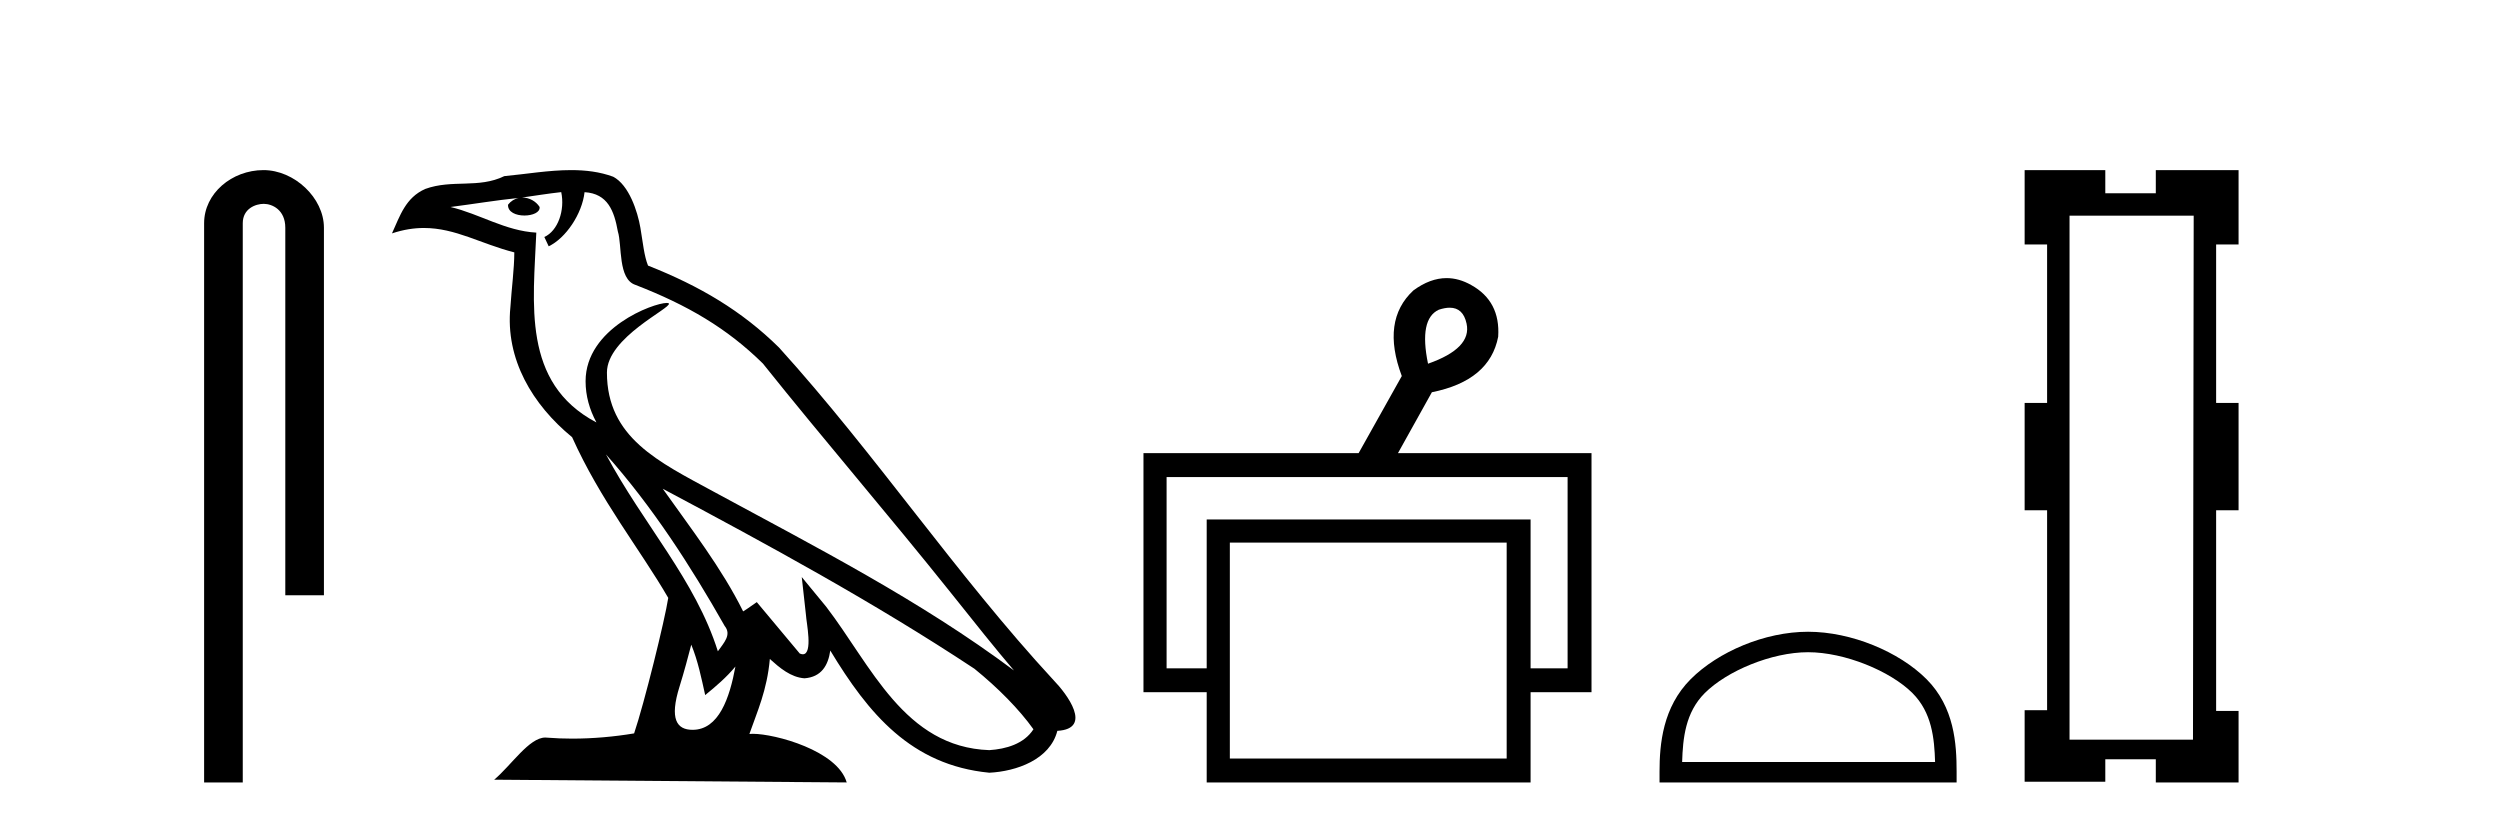 <?xml version='1.0' encoding='UTF-8' standalone='yes'?><svg xmlns='http://www.w3.org/2000/svg' xmlns:xlink='http://www.w3.org/1999/xlink' width='124.0' height='41.0' ><path d='M 13.069 8.437 C 11.5 8.437 10.124 9.591 10.124 11.072 L 10.124 38.809 L 12.041 38.809 L 12.041 11.072 C 12.041 10.346 12.68 10.111 13.081 10.111 C 13.502 10.111 14.151 10.406 14.151 11.296 L 14.151 29.526 L 16.067 29.526 L 16.067 11.296 C 16.067 9.813 14.598 8.437 13.069 8.437 Z' style='fill:#000000;stroke:none' /><path d='M 30.057 22.54 L 30.057 22.54 C 32.352 25.118 34.251 28.06 35.944 31.048 C 36.3 31.486 35.9 31.888 35.606 32.305 C 34.49 28.763 31.923 26.03 30.057 22.54 ZM 27.837 9.529 C 28.028 10.422 27.676 11.451 26.999 11.755 L 27.215 12.217 C 28.061 11.815 28.873 10.612 28.994 9.532 C 30.149 9.601 30.464 10.47 30.645 11.479 C 30.862 12.168 30.642 13.841 31.516 14.13 C 34.096 15.129 36.068 16.285 37.839 18.031 C 40.893 21.852 44.086 25.552 47.141 29.376 C 48.328 30.865 49.413 32.228 50.295 33.257 C 45.655 29.789 40.472 27.136 35.386 24.38 C 32.683 22.911 30.104 21.71 30.104 18.477 C 30.104 16.738 33.309 15.281 33.176 15.055 C 33.165 15.035 33.128 15.026 33.07 15.026 C 32.412 15.026 29.045 16.274 29.045 18.907 C 29.045 19.637 29.24 20.313 29.579 20.944 C 29.574 20.944 29.569 20.943 29.564 20.943 C 25.871 18.986 26.458 15.028 26.601 11.538 C 25.066 11.453 23.802 10.616 22.345 10.267 C 23.475 10.121 24.602 9.933 25.735 9.816 L 25.735 9.816 C 25.522 9.858 25.328 9.982 25.198 10.154 C 25.18 10.526 25.601 10.69 26.011 10.69 C 26.411 10.69 26.802 10.534 26.764 10.264 C 26.583 9.982 26.253 9.799 25.915 9.799 C 25.905 9.799 25.896 9.799 25.886 9.799 C 26.449 9.719 27.2 9.599 27.837 9.529 ZM 34.287 31.976 C 34.618 32.78 34.789 33.632 34.977 34.476 C 35.514 34.04 36.036 33.593 36.477 33.06 L 36.477 33.06 C 36.19 34.623 35.653 36.199 34.352 36.199 C 33.564 36.199 33.199 35.667 33.705 34.054 C 33.942 33.293 34.132 32.566 34.287 31.976 ZM 32.873 24.242 L 32.873 24.242 C 38.139 27.047 43.353 29.879 48.333 33.171 C 49.506 34.122 50.551 35.181 51.259 36.172 C 50.79 36.901 49.896 37.152 49.07 37.207 C 44.855 37.06 43.205 32.996 40.978 30.093 L 39.767 28.622 L 39.976 30.507 C 39.99 30.846 40.338 32.452 39.82 32.452 C 39.776 32.452 39.725 32.44 39.668 32.415 L 37.537 29.865 C 37.309 30.015 37.095 30.186 36.86 30.325 C 35.803 28.187 34.256 26.196 32.873 24.242 ZM 28.329 8.437 C 27.222 8.437 26.088 8.636 25.013 8.736 C 23.731 9.361 22.432 8.884 21.088 9.373 C 20.116 9.809 19.844 10.693 19.442 11.576 C 20.014 11.386 20.535 11.308 21.026 11.308 C 22.593 11.308 23.854 12.097 25.51 12.518 C 25.507 13.349 25.377 14.292 25.315 15.242 C 25.058 17.816 26.415 20.076 28.377 21.685 C 29.782 24.814 31.726 27.214 33.145 29.655 C 32.976 30.752 31.955 34.89 31.452 36.376 C 30.466 36.542 29.414 36.636 28.38 36.636 C 27.962 36.636 27.548 36.62 27.141 36.588 C 27.11 36.584 27.079 36.582 27.047 36.582 C 26.249 36.582 25.372 37.945 24.512 38.673 L 41.996 38.809 C 41.55 37.233 38.443 36.397 37.339 36.397 C 37.276 36.397 37.219 36.399 37.17 36.405 C 37.559 35.29 38.045 34.243 38.184 32.686 C 38.672 33.123 39.219 33.595 39.902 33.644 C 40.737 33.582 41.076 33.011 41.182 32.267 C 43.074 35.396 45.189 37.951 49.07 38.327 C 50.411 38.261 52.082 37.675 52.444 36.25 C 54.223 36.149 52.918 34.416 52.258 33.737 C 47.418 28.498 43.422 22.517 38.639 17.238 C 36.797 15.421 34.718 14.192 32.142 13.173 C 31.95 12.702 31.887 12.032 31.763 11.295 C 31.626 10.491 31.197 9.174 30.413 8.765 C 29.745 8.519 29.042 8.437 28.329 8.437 Z' style='fill:#000000;stroke:none' /><path d='M 71.906 15.262 Q 72.573 15.262 72.742 16.051 Q 73.01 17.275 70.83 18.04 Q 70.371 15.821 71.365 15.362 Q 71.667 15.262 71.906 15.262 ZM 77.753 23.663 L 77.753 33.148 L 75.917 33.148 L 75.917 25.766 L 59.852 25.766 L 59.852 33.148 L 57.863 33.148 L 57.863 23.663 ZM 74.731 26.914 L 74.731 37.624 L 61 37.624 L 61 26.914 ZM 71.752 13.794 Q 70.934 13.794 70.103 14.406 Q 68.497 15.898 69.529 18.652 L 67.387 22.477 L 56.716 22.477 L 56.716 34.334 L 59.852 34.334 L 59.852 38.809 L 75.917 38.809 L 75.917 34.334 L 78.939 34.334 L 78.939 22.477 L 69.338 22.477 L 71.021 19.455 Q 73.89 18.881 74.31 16.701 Q 74.425 14.942 72.972 14.138 Q 72.365 13.794 71.752 13.794 Z' style='fill:#000000;stroke:none' /><path d='M 89.68 32.35 C 91.493 32.35 93.761 33.281 94.859 34.378 C 95.819 35.339 95.945 36.612 95.98 37.795 L 83.434 37.795 C 83.47 36.612 83.595 35.339 84.555 34.378 C 85.653 33.281 87.868 32.35 89.68 32.35 ZM 89.68 31.335 C 87.53 31.335 85.217 32.329 83.861 33.684 C 82.471 35.075 82.313 36.906 82.313 38.275 L 82.313 38.809 L 97.048 38.809 L 97.048 38.275 C 97.048 36.906 96.943 35.075 95.553 33.684 C 94.197 32.329 91.83 31.335 89.68 31.335 Z' style='fill:#000000;stroke:none' /><path d='M 108.807 10.698 L 108.772 36.687 L 102.649 36.687 L 102.649 10.698 ZM 100.422 8.437 L 100.422 12.125 L 101.536 12.125 L 101.536 19.987 L 100.422 19.987 L 100.422 25.31 L 101.536 25.31 L 101.536 35.226 L 100.422 35.226 L 100.422 38.775 L 104.423 38.775 L 104.423 37.661 L 106.928 37.661 L 106.928 38.809 L 111.033 38.809 L 111.033 35.261 L 109.92 35.261 L 109.92 25.31 L 111.033 25.31 L 111.033 19.987 L 109.92 19.987 L 109.92 12.125 L 111.033 12.125 L 111.033 8.437 L 106.928 8.437 L 106.928 9.585 L 104.423 9.585 L 104.423 8.437 Z' style='fill:#000000;stroke:none' /></svg>
